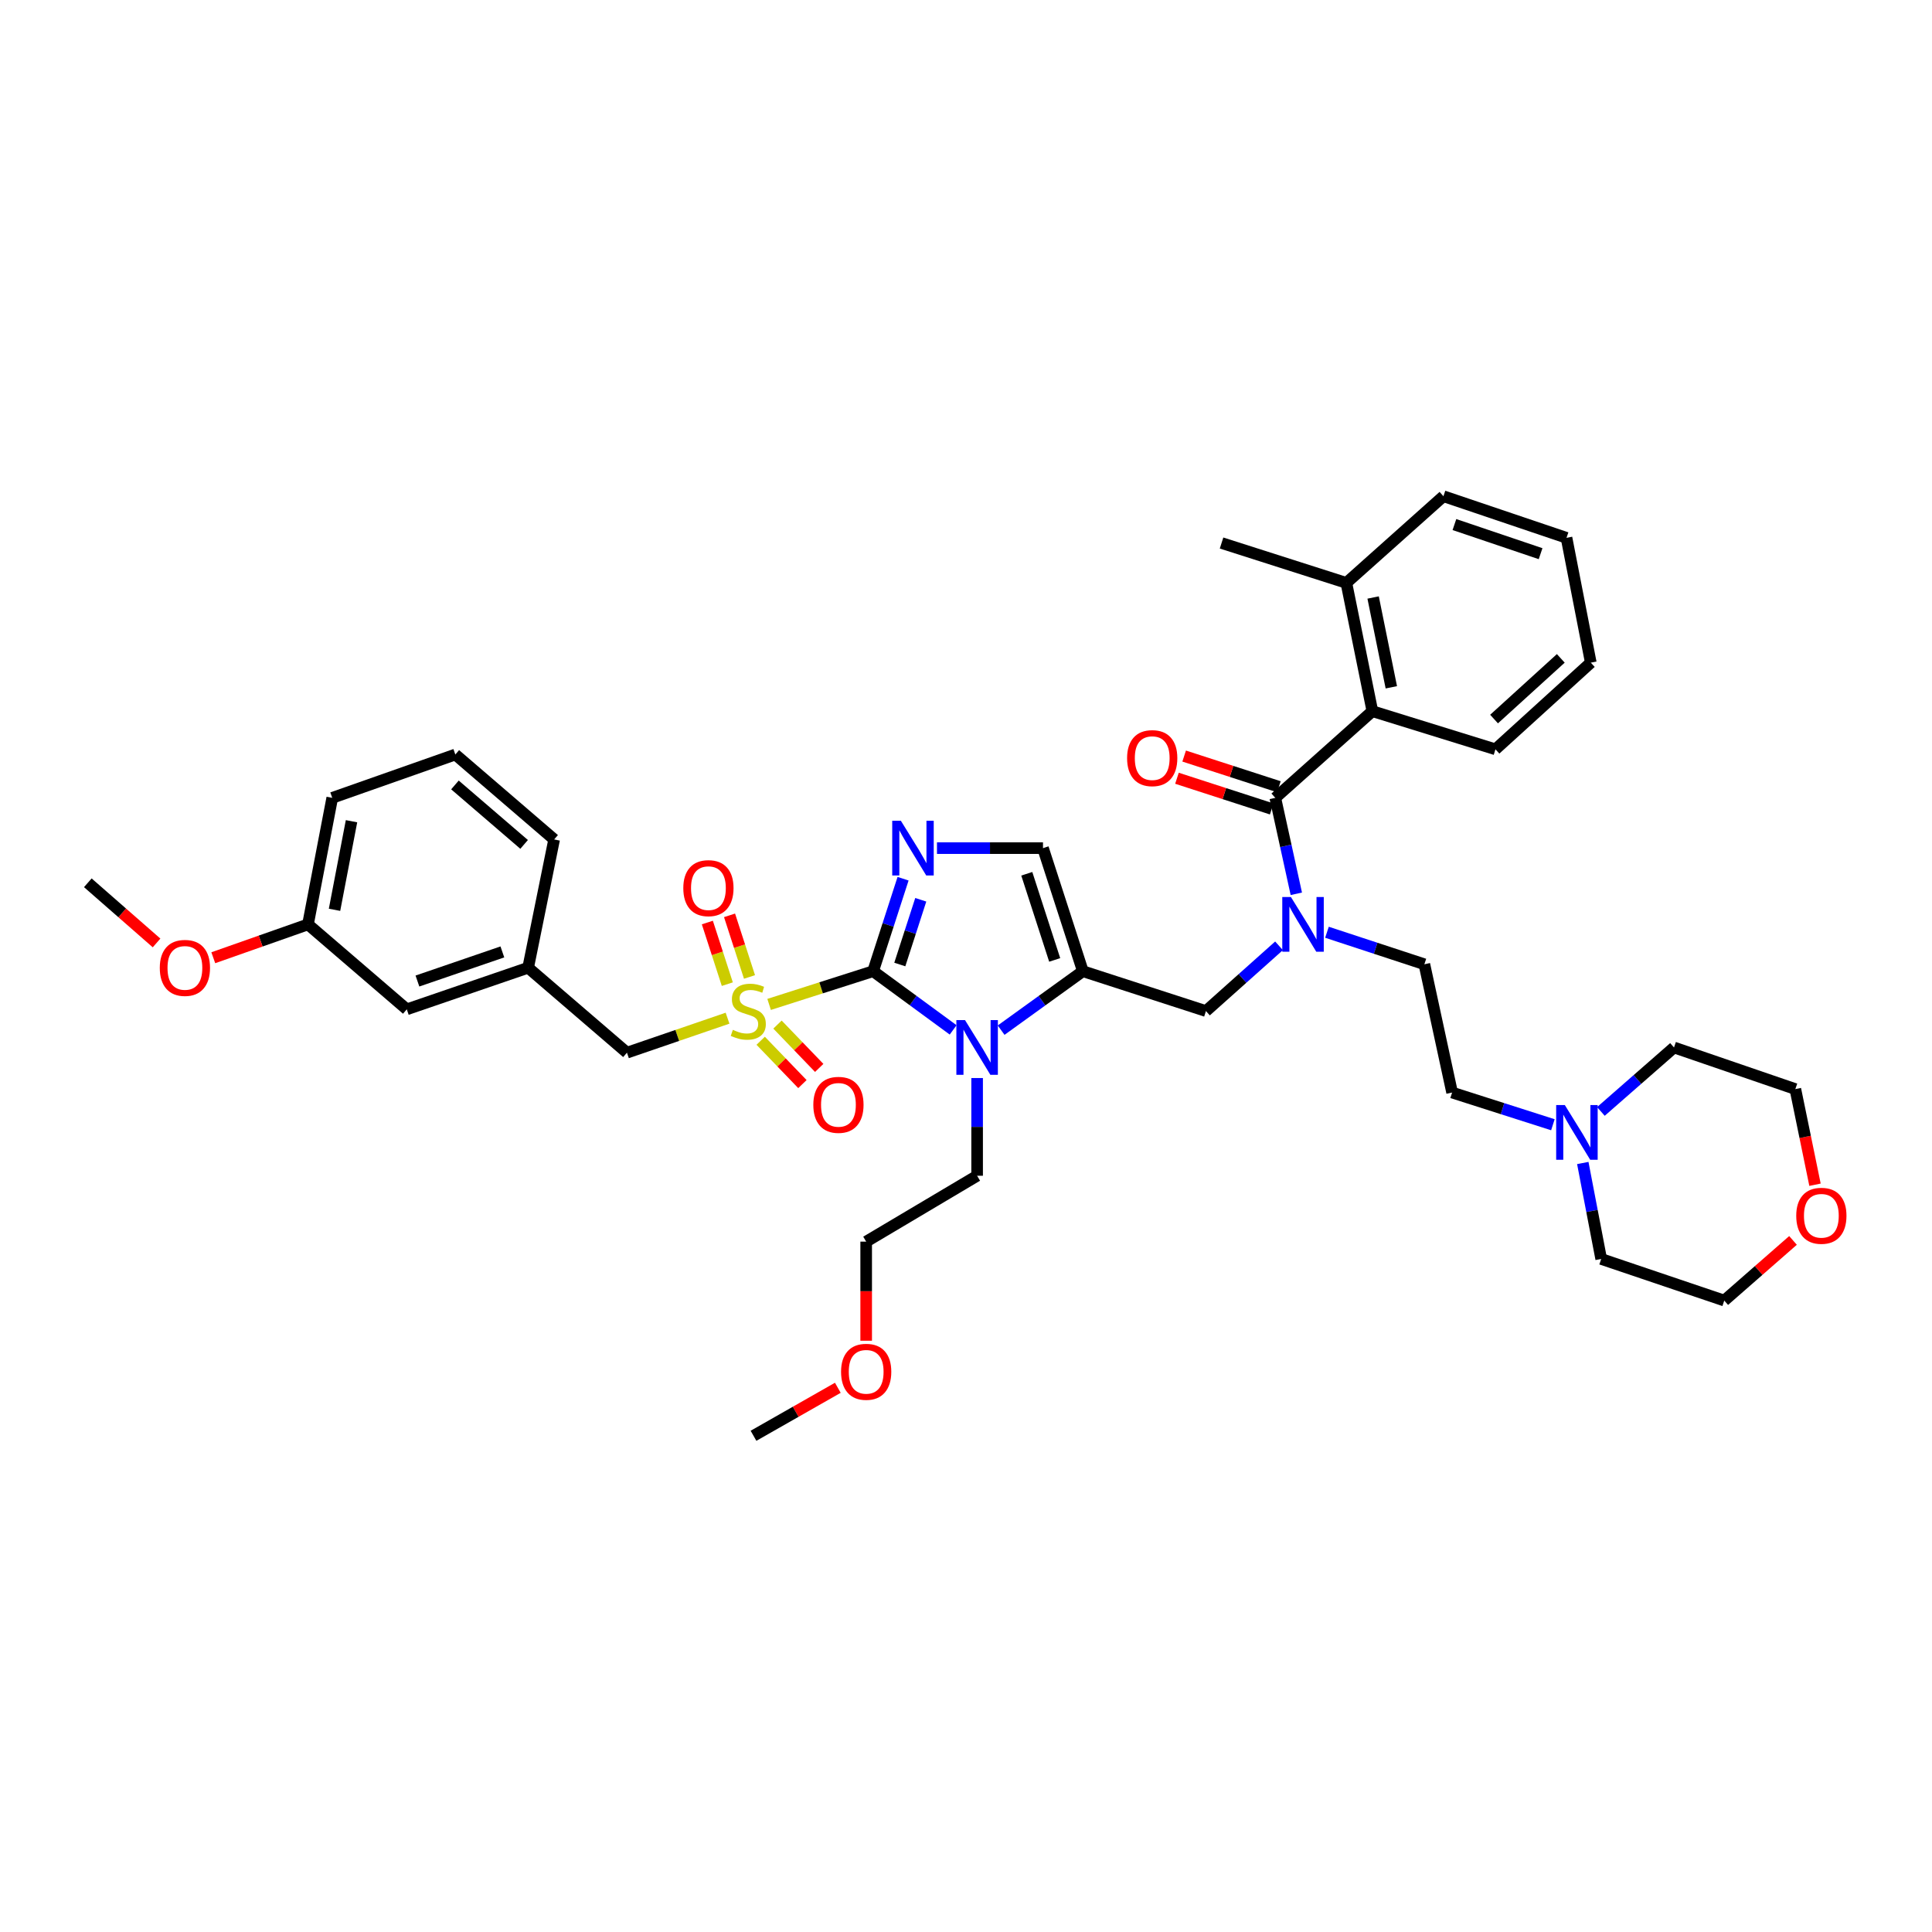 <?xml version='1.0' encoding='iso-8859-1'?>
<svg version='1.1' baseProfile='full'
              xmlns='http://www.w3.org/2000/svg'
                      xmlns:rdkit='http://www.rdkit.org/xml'
                      xmlns:xlink='http://www.w3.org/1999/xlink'
                  xml:space='preserve'
width='1000px' height='1000px' viewBox='0 0 1000 1000'>
<!-- END OF HEADER -->
<rect style='opacity:1.0;fill:#FFFFFF;stroke:none' width='1000' height='1000' x='0' y='0'> </rect>
<path class='bond-0' d='M 662.019,489.556 L 643.108,506.442' style='fill:none;fill-rule:evenodd;stroke:#0000FF;stroke-width:6px;stroke-linecap:butt;stroke-linejoin:miter;stroke-opacity:1' />
<path class='bond-0' d='M 643.108,506.442 L 624.197,523.329' style='fill:none;fill-rule:evenodd;stroke:#000000;stroke-width:6px;stroke-linecap:butt;stroke-linejoin:miter;stroke-opacity:1' />
<path class='bond-1' d='M 670.972,462.626 L 665.531,437.795' style='fill:none;fill-rule:evenodd;stroke:#0000FF;stroke-width:6px;stroke-linecap:butt;stroke-linejoin:miter;stroke-opacity:1' />
<path class='bond-1' d='M 665.531,437.795 L 660.089,412.964' style='fill:none;fill-rule:evenodd;stroke:#000000;stroke-width:6px;stroke-linecap:butt;stroke-linejoin:miter;stroke-opacity:1' />
<path class='bond-2' d='M 686.836,482.535 L 712.044,490.818' style='fill:none;fill-rule:evenodd;stroke:#0000FF;stroke-width:6px;stroke-linecap:butt;stroke-linejoin:miter;stroke-opacity:1' />
<path class='bond-2' d='M 712.044,490.818 L 737.252,499.101' style='fill:none;fill-rule:evenodd;stroke:#000000;stroke-width:6px;stroke-linecap:butt;stroke-linejoin:miter;stroke-opacity:1' />
<path class='bond-3' d='M 710.335,368.104 L 696.873,301.706' style='fill:none;fill-rule:evenodd;stroke:#000000;stroke-width:6px;stroke-linecap:butt;stroke-linejoin:miter;stroke-opacity:1' />
<path class='bond-3' d='M 720.148,355.745 L 710.725,309.267' style='fill:none;fill-rule:evenodd;stroke:#000000;stroke-width:6px;stroke-linecap:butt;stroke-linejoin:miter;stroke-opacity:1' />
<path class='bond-4' d='M 710.335,368.104 L 774.043,387.844' style='fill:none;fill-rule:evenodd;stroke:#000000;stroke-width:6px;stroke-linecap:butt;stroke-linejoin:miter;stroke-opacity:1' />
<path class='bond-5' d='M 710.335,368.104 L 660.089,412.964' style='fill:none;fill-rule:evenodd;stroke:#000000;stroke-width:6px;stroke-linecap:butt;stroke-linejoin:miter;stroke-opacity:1' />
<path class='bond-6' d='M 661.949,407.221 L 637.433,399.278' style='fill:none;fill-rule:evenodd;stroke:#000000;stroke-width:6px;stroke-linecap:butt;stroke-linejoin:miter;stroke-opacity:1' />
<path class='bond-6' d='M 637.433,399.278 L 612.916,391.336' style='fill:none;fill-rule:evenodd;stroke:#FF0000;stroke-width:6px;stroke-linecap:butt;stroke-linejoin:miter;stroke-opacity:1' />
<path class='bond-6' d='M 658.228,418.706 L 633.712,410.764' style='fill:none;fill-rule:evenodd;stroke:#000000;stroke-width:6px;stroke-linecap:butt;stroke-linejoin:miter;stroke-opacity:1' />
<path class='bond-6' d='M 633.712,410.764 L 609.195,402.821' style='fill:none;fill-rule:evenodd;stroke:#FF0000;stroke-width:6px;stroke-linecap:butt;stroke-linejoin:miter;stroke-opacity:1' />
<path class='bond-7' d='M 696.873,301.706 L 632.273,281.067' style='fill:none;fill-rule:evenodd;stroke:#000000;stroke-width:6px;stroke-linecap:butt;stroke-linejoin:miter;stroke-opacity:1' />
<path class='bond-8' d='M 696.873,301.706 L 747.119,256.84' style='fill:none;fill-rule:evenodd;stroke:#000000;stroke-width:6px;stroke-linecap:butt;stroke-linejoin:miter;stroke-opacity:1' />
<path class='bond-9' d='M 774.043,387.844 L 823.39,342.978' style='fill:none;fill-rule:evenodd;stroke:#000000;stroke-width:6px;stroke-linecap:butt;stroke-linejoin:miter;stroke-opacity:1' />
<path class='bond-9' d='M 773.323,372.181 L 807.865,340.774' style='fill:none;fill-rule:evenodd;stroke:#000000;stroke-width:6px;stroke-linecap:butt;stroke-linejoin:miter;stroke-opacity:1' />
<path class='bond-10' d='M 803.777,582.165 L 777.691,573.832' style='fill:none;fill-rule:evenodd;stroke:#0000FF;stroke-width:6px;stroke-linecap:butt;stroke-linejoin:miter;stroke-opacity:1' />
<path class='bond-10' d='M 777.691,573.832 L 751.606,565.499' style='fill:none;fill-rule:evenodd;stroke:#000000;stroke-width:6px;stroke-linecap:butt;stroke-linejoin:miter;stroke-opacity:1' />
<path class='bond-11' d='M 828.622,575.279 L 847.54,558.724' style='fill:none;fill-rule:evenodd;stroke:#0000FF;stroke-width:6px;stroke-linecap:butt;stroke-linejoin:miter;stroke-opacity:1' />
<path class='bond-11' d='M 847.54,558.724 L 866.458,542.17' style='fill:none;fill-rule:evenodd;stroke:#000000;stroke-width:6px;stroke-linecap:butt;stroke-linejoin:miter;stroke-opacity:1' />
<path class='bond-12' d='M 819.248,601.965 L 824.012,626.801' style='fill:none;fill-rule:evenodd;stroke:#0000FF;stroke-width:6px;stroke-linecap:butt;stroke-linejoin:miter;stroke-opacity:1' />
<path class='bond-12' d='M 824.012,626.801 L 828.776,651.636' style='fill:none;fill-rule:evenodd;stroke:#000000;stroke-width:6px;stroke-linecap:butt;stroke-linejoin:miter;stroke-opacity:1' />
<path class='bond-13' d='M 928.06,642.041 L 910.268,657.608' style='fill:none;fill-rule:evenodd;stroke:#FF0000;stroke-width:6px;stroke-linecap:butt;stroke-linejoin:miter;stroke-opacity:1' />
<path class='bond-13' d='M 910.268,657.608 L 892.477,673.174' style='fill:none;fill-rule:evenodd;stroke:#000000;stroke-width:6px;stroke-linecap:butt;stroke-linejoin:miter;stroke-opacity:1' />
<path class='bond-14' d='M 939.442,613.215 L 934.355,588.461' style='fill:none;fill-rule:evenodd;stroke:#FF0000;stroke-width:6px;stroke-linecap:butt;stroke-linejoin:miter;stroke-opacity:1' />
<path class='bond-14' d='M 934.355,588.461 L 929.267,563.708' style='fill:none;fill-rule:evenodd;stroke:#000000;stroke-width:6px;stroke-linecap:butt;stroke-linejoin:miter;stroke-opacity:1' />
<path class='bond-15' d='M 398.091,519.886 L 425.006,511.288' style='fill:none;fill-rule:evenodd;stroke:#CCCC00;stroke-width:6px;stroke-linecap:butt;stroke-linejoin:miter;stroke-opacity:1' />
<path class='bond-15' d='M 425.006,511.288 L 451.922,502.69' style='fill:none;fill-rule:evenodd;stroke:#000000;stroke-width:6px;stroke-linecap:butt;stroke-linejoin:miter;stroke-opacity:1' />
<path class='bond-16' d='M 376.575,527.011 L 350.541,535.939' style='fill:none;fill-rule:evenodd;stroke:#CCCC00;stroke-width:6px;stroke-linecap:butt;stroke-linejoin:miter;stroke-opacity:1' />
<path class='bond-16' d='M 350.541,535.939 L 324.506,544.866' style='fill:none;fill-rule:evenodd;stroke:#000000;stroke-width:6px;stroke-linecap:butt;stroke-linejoin:miter;stroke-opacity:1' />
<path class='bond-17' d='M 387.941,505.674 L 382.775,489.727' style='fill:none;fill-rule:evenodd;stroke:#CCCC00;stroke-width:6px;stroke-linecap:butt;stroke-linejoin:miter;stroke-opacity:1' />
<path class='bond-17' d='M 382.775,489.727 L 377.609,473.78' style='fill:none;fill-rule:evenodd;stroke:#FF0000;stroke-width:6px;stroke-linecap:butt;stroke-linejoin:miter;stroke-opacity:1' />
<path class='bond-17' d='M 376.456,509.395 L 371.289,493.448' style='fill:none;fill-rule:evenodd;stroke:#CCCC00;stroke-width:6px;stroke-linecap:butt;stroke-linejoin:miter;stroke-opacity:1' />
<path class='bond-17' d='M 371.289,493.448 L 366.123,477.501' style='fill:none;fill-rule:evenodd;stroke:#FF0000;stroke-width:6px;stroke-linecap:butt;stroke-linejoin:miter;stroke-opacity:1' />
<path class='bond-18' d='M 393.728,538.692 L 404.529,549.909' style='fill:none;fill-rule:evenodd;stroke:#CCCC00;stroke-width:6px;stroke-linecap:butt;stroke-linejoin:miter;stroke-opacity:1' />
<path class='bond-18' d='M 404.529,549.909 L 415.33,561.126' style='fill:none;fill-rule:evenodd;stroke:#FF0000;stroke-width:6px;stroke-linecap:butt;stroke-linejoin:miter;stroke-opacity:1' />
<path class='bond-18' d='M 402.426,530.318 L 413.226,541.535' style='fill:none;fill-rule:evenodd;stroke:#CCCC00;stroke-width:6px;stroke-linecap:butt;stroke-linejoin:miter;stroke-opacity:1' />
<path class='bond-18' d='M 413.226,541.535 L 424.027,552.752' style='fill:none;fill-rule:evenodd;stroke:#FF0000;stroke-width:6px;stroke-linecap:butt;stroke-linejoin:miter;stroke-opacity:1' />
<path class='bond-19' d='M 324.506,544.866 L 273.362,500.899' style='fill:none;fill-rule:evenodd;stroke:#000000;stroke-width:6px;stroke-linecap:butt;stroke-linejoin:miter;stroke-opacity:1' />
<path class='bond-20' d='M 159.408,478.462 L 171.971,412.964' style='fill:none;fill-rule:evenodd;stroke:#000000;stroke-width:6px;stroke-linecap:butt;stroke-linejoin:miter;stroke-opacity:1' />
<path class='bond-20' d='M 173.15,470.912 L 181.944,425.063' style='fill:none;fill-rule:evenodd;stroke:#000000;stroke-width:6px;stroke-linecap:butt;stroke-linejoin:miter;stroke-opacity:1' />
<path class='bond-21' d='M 159.408,478.462 L 210.553,522.43' style='fill:none;fill-rule:evenodd;stroke:#000000;stroke-width:6px;stroke-linecap:butt;stroke-linejoin:miter;stroke-opacity:1' />
<path class='bond-22' d='M 159.408,478.462 L 134.902,487.094' style='fill:none;fill-rule:evenodd;stroke:#000000;stroke-width:6px;stroke-linecap:butt;stroke-linejoin:miter;stroke-opacity:1' />
<path class='bond-22' d='M 134.902,487.094 L 110.396,495.725' style='fill:none;fill-rule:evenodd;stroke:#FF0000;stroke-width:6px;stroke-linecap:butt;stroke-linejoin:miter;stroke-opacity:1' />
<path class='bond-23' d='M 171.971,412.964 L 235.679,390.534' style='fill:none;fill-rule:evenodd;stroke:#000000;stroke-width:6px;stroke-linecap:butt;stroke-linejoin:miter;stroke-opacity:1' />
<path class='bond-24' d='M 518.183,533.206 L 539.336,517.948' style='fill:none;fill-rule:evenodd;stroke:#0000FF;stroke-width:6px;stroke-linecap:butt;stroke-linejoin:miter;stroke-opacity:1' />
<path class='bond-24' d='M 539.336,517.948 L 560.489,502.69' style='fill:none;fill-rule:evenodd;stroke:#000000;stroke-width:6px;stroke-linecap:butt;stroke-linejoin:miter;stroke-opacity:1' />
<path class='bond-25' d='M 493.347,533.07 L 472.635,517.88' style='fill:none;fill-rule:evenodd;stroke:#0000FF;stroke-width:6px;stroke-linecap:butt;stroke-linejoin:miter;stroke-opacity:1' />
<path class='bond-25' d='M 472.635,517.88 L 451.922,502.69' style='fill:none;fill-rule:evenodd;stroke:#000000;stroke-width:6px;stroke-linecap:butt;stroke-linejoin:miter;stroke-opacity:1' />
<path class='bond-26' d='M 505.756,557.99 L 505.756,583.279' style='fill:none;fill-rule:evenodd;stroke:#0000FF;stroke-width:6px;stroke-linecap:butt;stroke-linejoin:miter;stroke-opacity:1' />
<path class='bond-26' d='M 505.756,583.279 L 505.756,608.567' style='fill:none;fill-rule:evenodd;stroke:#000000;stroke-width:6px;stroke-linecap:butt;stroke-linejoin:miter;stroke-opacity:1' />
<path class='bond-27' d='M 560.489,502.69 L 539.85,438.989' style='fill:none;fill-rule:evenodd;stroke:#000000;stroke-width:6px;stroke-linecap:butt;stroke-linejoin:miter;stroke-opacity:1' />
<path class='bond-27' d='M 545.908,496.856 L 531.461,452.265' style='fill:none;fill-rule:evenodd;stroke:#000000;stroke-width:6px;stroke-linecap:butt;stroke-linejoin:miter;stroke-opacity:1' />
<path class='bond-28' d='M 560.489,502.69 L 624.197,523.329' style='fill:none;fill-rule:evenodd;stroke:#000000;stroke-width:6px;stroke-linecap:butt;stroke-linejoin:miter;stroke-opacity:1' />
<path class='bond-29' d='M 539.85,438.989 L 512.413,438.989' style='fill:none;fill-rule:evenodd;stroke:#000000;stroke-width:6px;stroke-linecap:butt;stroke-linejoin:miter;stroke-opacity:1' />
<path class='bond-29' d='M 512.413,438.989 L 484.977,438.989' style='fill:none;fill-rule:evenodd;stroke:#0000FF;stroke-width:6px;stroke-linecap:butt;stroke-linejoin:miter;stroke-opacity:1' />
<path class='bond-30' d='M 467.426,454.823 L 459.674,478.756' style='fill:none;fill-rule:evenodd;stroke:#0000FF;stroke-width:6px;stroke-linecap:butt;stroke-linejoin:miter;stroke-opacity:1' />
<path class='bond-30' d='M 459.674,478.756 L 451.922,502.69' style='fill:none;fill-rule:evenodd;stroke:#000000;stroke-width:6px;stroke-linecap:butt;stroke-linejoin:miter;stroke-opacity:1' />
<path class='bond-30' d='M 476.586,465.723 L 471.16,482.476' style='fill:none;fill-rule:evenodd;stroke:#0000FF;stroke-width:6px;stroke-linecap:butt;stroke-linejoin:miter;stroke-opacity:1' />
<path class='bond-30' d='M 471.16,482.476 L 465.733,499.23' style='fill:none;fill-rule:evenodd;stroke:#000000;stroke-width:6px;stroke-linecap:butt;stroke-linejoin:miter;stroke-opacity:1' />
<path class='bond-31' d='M 448.333,693.956 L 448.333,668.312' style='fill:none;fill-rule:evenodd;stroke:#FF0000;stroke-width:6px;stroke-linecap:butt;stroke-linejoin:miter;stroke-opacity:1' />
<path class='bond-31' d='M 448.333,668.312 L 448.333,642.668' style='fill:none;fill-rule:evenodd;stroke:#000000;stroke-width:6px;stroke-linecap:butt;stroke-linejoin:miter;stroke-opacity:1' />
<path class='bond-32' d='M 433.656,718.314 L 411.834,730.737' style='fill:none;fill-rule:evenodd;stroke:#FF0000;stroke-width:6px;stroke-linecap:butt;stroke-linejoin:miter;stroke-opacity:1' />
<path class='bond-32' d='M 411.834,730.737 L 390.012,743.16' style='fill:none;fill-rule:evenodd;stroke:#000000;stroke-width:6px;stroke-linecap:butt;stroke-linejoin:miter;stroke-opacity:1' />
<path class='bond-33' d='M 505.756,608.567 L 448.333,642.668' style='fill:none;fill-rule:evenodd;stroke:#000000;stroke-width:6px;stroke-linecap:butt;stroke-linejoin:miter;stroke-opacity:1' />
<path class='bond-34' d='M 235.679,390.534 L 286.824,434.501' style='fill:none;fill-rule:evenodd;stroke:#000000;stroke-width:6px;stroke-linecap:butt;stroke-linejoin:miter;stroke-opacity:1' />
<path class='bond-34' d='M 235.48,406.284 L 271.281,437.062' style='fill:none;fill-rule:evenodd;stroke:#000000;stroke-width:6px;stroke-linecap:butt;stroke-linejoin:miter;stroke-opacity:1' />
<path class='bond-35' d='M 286.824,434.501 L 273.362,500.899' style='fill:none;fill-rule:evenodd;stroke:#000000;stroke-width:6px;stroke-linecap:butt;stroke-linejoin:miter;stroke-opacity:1' />
<path class='bond-36' d='M 273.362,500.899 L 210.553,522.43' style='fill:none;fill-rule:evenodd;stroke:#000000;stroke-width:6px;stroke-linecap:butt;stroke-linejoin:miter;stroke-opacity:1' />
<path class='bond-36' d='M 260.025,492.707 L 216.059,507.779' style='fill:none;fill-rule:evenodd;stroke:#000000;stroke-width:6px;stroke-linecap:butt;stroke-linejoin:miter;stroke-opacity:1' />
<path class='bond-37' d='M 81.038,488.064 L 63.246,472.498' style='fill:none;fill-rule:evenodd;stroke:#FF0000;stroke-width:6px;stroke-linecap:butt;stroke-linejoin:miter;stroke-opacity:1' />
<path class='bond-37' d='M 63.246,472.498 L 45.455,456.931' style='fill:none;fill-rule:evenodd;stroke:#000000;stroke-width:6px;stroke-linecap:butt;stroke-linejoin:miter;stroke-opacity:1' />
<path class='bond-38' d='M 751.606,565.499 L 737.252,499.101' style='fill:none;fill-rule:evenodd;stroke:#000000;stroke-width:6px;stroke-linecap:butt;stroke-linejoin:miter;stroke-opacity:1' />
<path class='bond-39' d='M 866.458,542.17 L 929.267,563.708' style='fill:none;fill-rule:evenodd;stroke:#000000;stroke-width:6px;stroke-linecap:butt;stroke-linejoin:miter;stroke-opacity:1' />
<path class='bond-40' d='M 828.776,651.636 L 892.477,673.174' style='fill:none;fill-rule:evenodd;stroke:#000000;stroke-width:6px;stroke-linecap:butt;stroke-linejoin:miter;stroke-opacity:1' />
<path class='bond-41' d='M 747.119,256.84 L 810.826,278.378' style='fill:none;fill-rule:evenodd;stroke:#000000;stroke-width:6px;stroke-linecap:butt;stroke-linejoin:miter;stroke-opacity:1' />
<path class='bond-41' d='M 752.808,271.508 L 797.404,286.585' style='fill:none;fill-rule:evenodd;stroke:#000000;stroke-width:6px;stroke-linecap:butt;stroke-linejoin:miter;stroke-opacity:1' />
<path class='bond-42' d='M 823.39,342.978 L 810.826,278.378' style='fill:none;fill-rule:evenodd;stroke:#000000;stroke-width:6px;stroke-linecap:butt;stroke-linejoin:miter;stroke-opacity:1' />
<path  class='atom-0' d='M 668.183 464.302
L 677.463 479.302
Q 678.383 480.782, 679.863 483.462
Q 681.343 486.142, 681.423 486.302
L 681.423 464.302
L 685.183 464.302
L 685.183 492.622
L 681.303 492.622
L 671.343 476.222
Q 670.183 474.302, 668.943 472.102
Q 667.743 469.902, 667.383 469.222
L 667.383 492.622
L 663.703 492.622
L 663.703 464.302
L 668.183 464.302
' fill='#0000FF'/>
<path  class='atom-3' d='M 583.381 392.405
Q 583.381 385.605, 586.741 381.805
Q 590.101 378.005, 596.381 378.005
Q 602.661 378.005, 606.021 381.805
Q 609.381 385.605, 609.381 392.405
Q 609.381 399.285, 605.981 403.205
Q 602.581 407.085, 596.381 407.085
Q 590.141 407.085, 586.741 403.205
Q 583.381 399.325, 583.381 392.405
M 596.381 403.885
Q 600.701 403.885, 603.021 401.005
Q 605.381 398.085, 605.381 392.405
Q 605.381 386.845, 603.021 384.045
Q 600.701 381.205, 596.381 381.205
Q 592.061 381.205, 589.701 384.005
Q 587.381 386.805, 587.381 392.405
Q 587.381 398.125, 589.701 401.005
Q 592.061 403.885, 596.381 403.885
' fill='#FF0000'/>
<path  class='atom-6' d='M 809.953 571.978
L 819.233 586.978
Q 820.153 588.458, 821.633 591.138
Q 823.113 593.818, 823.193 593.978
L 823.193 571.978
L 826.953 571.978
L 826.953 600.298
L 823.073 600.298
L 813.113 583.898
Q 811.953 581.978, 810.713 579.778
Q 809.513 577.578, 809.153 576.898
L 809.153 600.298
L 805.473 600.298
L 805.473 571.978
L 809.953 571.978
' fill='#0000FF'/>
<path  class='atom-7' d='M 929.729 629.286
Q 929.729 622.486, 933.089 618.686
Q 936.449 614.886, 942.729 614.886
Q 949.009 614.886, 952.369 618.686
Q 955.729 622.486, 955.729 629.286
Q 955.729 636.166, 952.329 640.086
Q 948.929 643.966, 942.729 643.966
Q 936.489 643.966, 933.089 640.086
Q 929.729 636.206, 929.729 629.286
M 942.729 640.766
Q 947.049 640.766, 949.369 637.886
Q 951.729 634.966, 951.729 629.286
Q 951.729 623.726, 949.369 620.926
Q 947.049 618.086, 942.729 618.086
Q 938.409 618.086, 936.049 620.886
Q 933.729 623.686, 933.729 629.286
Q 933.729 635.006, 936.049 637.886
Q 938.409 640.766, 942.729 640.766
' fill='#FF0000'/>
<path  class='atom-8' d='M 379.315 533.049
Q 379.635 533.169, 380.955 533.729
Q 382.275 534.289, 383.715 534.649
Q 385.195 534.969, 386.635 534.969
Q 389.315 534.969, 390.875 533.689
Q 392.435 532.369, 392.435 530.089
Q 392.435 528.529, 391.635 527.569
Q 390.875 526.609, 389.675 526.089
Q 388.475 525.569, 386.475 524.969
Q 383.955 524.209, 382.435 523.489
Q 380.955 522.769, 379.875 521.249
Q 378.835 519.729, 378.835 517.169
Q 378.835 513.609, 381.235 511.409
Q 383.675 509.209, 388.475 509.209
Q 391.755 509.209, 395.475 510.769
L 394.555 513.849
Q 391.155 512.449, 388.595 512.449
Q 385.835 512.449, 384.315 513.609
Q 382.795 514.729, 382.835 516.689
Q 382.835 518.209, 383.595 519.129
Q 384.395 520.049, 385.515 520.569
Q 386.675 521.089, 388.595 521.689
Q 391.155 522.489, 392.675 523.289
Q 394.195 524.089, 395.275 525.729
Q 396.395 527.329, 396.395 530.089
Q 396.395 534.009, 393.755 536.129
Q 391.155 538.209, 386.795 538.209
Q 384.275 538.209, 382.355 537.649
Q 380.475 537.129, 378.235 536.209
L 379.315 533.049
' fill='#CCCC00'/>
<path  class='atom-10' d='M 353.676 459.701
Q 353.676 452.901, 357.036 449.101
Q 360.396 445.301, 366.676 445.301
Q 372.956 445.301, 376.316 449.101
Q 379.676 452.901, 379.676 459.701
Q 379.676 466.581, 376.276 470.501
Q 372.876 474.381, 366.676 474.381
Q 360.436 474.381, 357.036 470.501
Q 353.676 466.621, 353.676 459.701
M 366.676 471.181
Q 370.996 471.181, 373.316 468.301
Q 375.676 465.381, 375.676 459.701
Q 375.676 454.141, 373.316 451.341
Q 370.996 448.501, 366.676 448.501
Q 362.356 448.501, 359.996 451.301
Q 357.676 454.101, 357.676 459.701
Q 357.676 465.421, 359.996 468.301
Q 362.356 471.181, 366.676 471.181
' fill='#FF0000'/>
<path  class='atom-11' d='M 420.973 571.864
Q 420.973 565.064, 424.333 561.264
Q 427.693 557.464, 433.973 557.464
Q 440.253 557.464, 443.613 561.264
Q 446.973 565.064, 446.973 571.864
Q 446.973 578.744, 443.573 582.664
Q 440.173 586.544, 433.973 586.544
Q 427.733 586.544, 424.333 582.664
Q 420.973 578.784, 420.973 571.864
M 433.973 583.344
Q 438.293 583.344, 440.613 580.464
Q 442.973 577.544, 442.973 571.864
Q 442.973 566.304, 440.613 563.504
Q 438.293 560.664, 433.973 560.664
Q 429.653 560.664, 427.293 563.464
Q 424.973 566.264, 424.973 571.864
Q 424.973 577.584, 427.293 580.464
Q 429.653 583.344, 433.973 583.344
' fill='#FF0000'/>
<path  class='atom-14' d='M 499.496 528.01
L 508.776 543.01
Q 509.696 544.49, 511.176 547.17
Q 512.656 549.85, 512.736 550.01
L 512.736 528.01
L 516.496 528.01
L 516.496 556.33
L 512.616 556.33
L 502.656 539.93
Q 501.496 538.01, 500.256 535.81
Q 499.056 533.61, 498.696 532.93
L 498.696 556.33
L 495.016 556.33
L 495.016 528.01
L 499.496 528.01
' fill='#0000FF'/>
<path  class='atom-17' d='M 466.294 424.829
L 475.574 439.829
Q 476.494 441.309, 477.974 443.989
Q 479.454 446.669, 479.534 446.829
L 479.534 424.829
L 483.294 424.829
L 483.294 453.149
L 479.414 453.149
L 469.454 436.749
Q 468.294 434.829, 467.054 432.629
Q 465.854 430.429, 465.494 429.749
L 465.494 453.149
L 461.814 453.149
L 461.814 424.829
L 466.294 424.829
' fill='#0000FF'/>
<path  class='atom-19' d='M 435.333 710.038
Q 435.333 703.238, 438.693 699.438
Q 442.053 695.638, 448.333 695.638
Q 454.613 695.638, 457.973 699.438
Q 461.333 703.238, 461.333 710.038
Q 461.333 716.918, 457.933 720.838
Q 454.533 724.718, 448.333 724.718
Q 442.093 724.718, 438.693 720.838
Q 435.333 716.958, 435.333 710.038
M 448.333 721.518
Q 452.653 721.518, 454.973 718.638
Q 457.333 715.718, 457.333 710.038
Q 457.333 704.478, 454.973 701.678
Q 452.653 698.838, 448.333 698.838
Q 444.013 698.838, 441.653 701.638
Q 439.333 704.438, 439.333 710.038
Q 439.333 715.758, 441.653 718.638
Q 444.013 721.518, 448.333 721.518
' fill='#FF0000'/>
<path  class='atom-28' d='M 82.707 500.979
Q 82.707 494.179, 86.067 490.379
Q 89.427 486.579, 95.707 486.579
Q 101.987 486.579, 105.347 490.379
Q 108.707 494.179, 108.707 500.979
Q 108.707 507.859, 105.307 511.779
Q 101.907 515.659, 95.707 515.659
Q 89.467 515.659, 86.067 511.779
Q 82.707 507.899, 82.707 500.979
M 95.707 512.459
Q 100.027 512.459, 102.347 509.579
Q 104.707 506.659, 104.707 500.979
Q 104.707 495.419, 102.347 492.619
Q 100.027 489.779, 95.707 489.779
Q 91.387 489.779, 89.027 492.579
Q 86.707 495.379, 86.707 500.979
Q 86.707 506.699, 89.027 509.579
Q 91.387 512.459, 95.707 512.459
' fill='#FF0000'/>
</svg>
